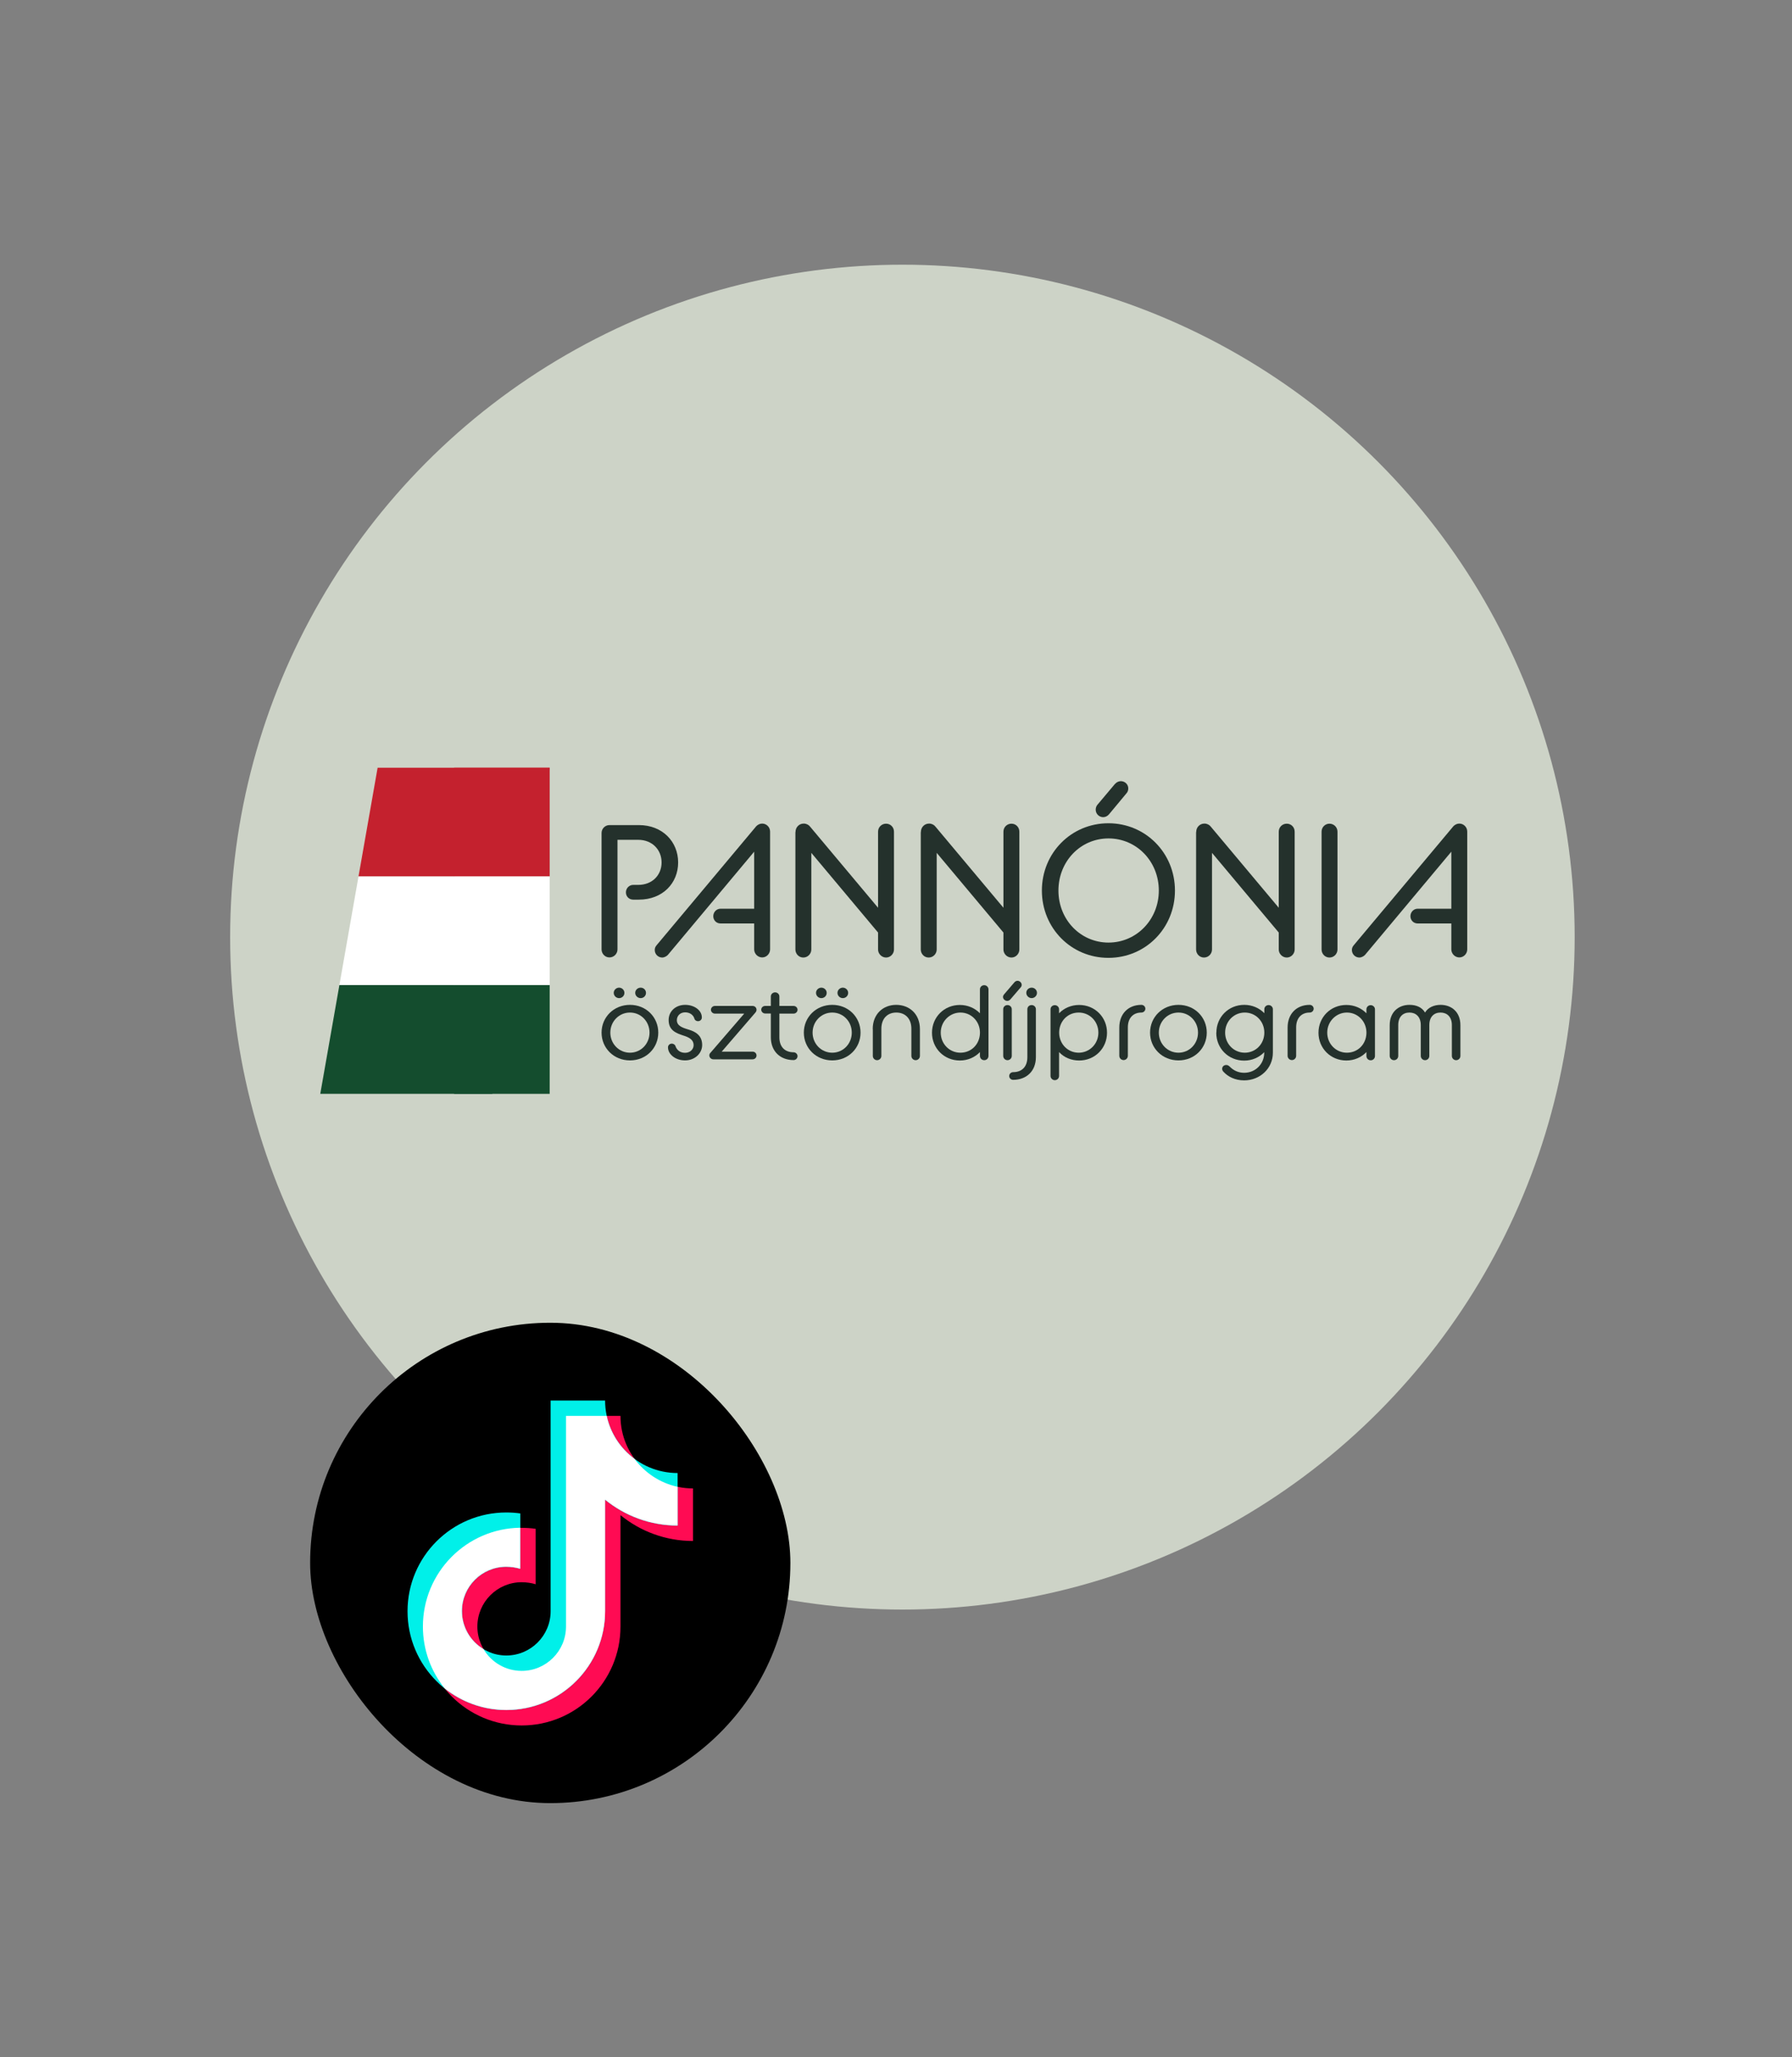 <?xml version="1.0" encoding="UTF-8"?>
<svg id="Réteg_1" data-name="Réteg 1" xmlns="http://www.w3.org/2000/svg" xmlns:xlink="http://www.w3.org/1999/xlink" viewBox="0 0 167.8 192.6">
  <rect x="0" y="0" width="167.8" height="192.6" fill="#808080" stroke="none"/>
  <defs>
    <style>
      .cls-1 {
        fill: #c4212e;
      }

      .cls-2 {
        fill: #00f0e9;
      }

      .cls-3 {
        fill: #ff0b53;
      }

      .cls-4 {
        fill: #144d2e;
      }

      .cls-5 {
        fill: #fff;
      }

      .cls-6 {
        fill: none;
      }

      .cls-7 {
        fill: #cdd3c7;
      }

      .cls-8, .cls-9 {
        fill: #1f335e;
      }

      .cls-10 {
        fill: #24312c;
      }

      .cls-9 {
        fill-rule: evenodd;
      }

      .cls-11 {
        clip-path: url(#clippath);
      }
    </style>
    <clipPath id="clippath">
      <rect class="cls-6" x="30.99" y="71.87" width="106.4" height="30.53"/>
    </clipPath>
  </defs>
  <g>
    <g>
      <path class="cls-9" d="M82.85,70.88c-13.58,0-39.25.89-39.25,3.95,0,2.08,11.91,3.05,21.9,3.5h.28v-1.23l-.24-.03c-7.47-.98-7.55-2.16-7.55-2.17,0-1.12,8.35-3.06,24.99-3.06s24.99,1.93,24.99,3.06c0,.01-.1,1.32-8.82,2.32l-.25.03v1.13h.28c10.45-.45,22.92-1.42,22.92-3.55,0-3.06-25.68-3.95-39.25-3.95Z"/>
      <path class="cls-8" d="M77.53,60.32c0-3.02,2.45-5.47,5.47-5.47s5.47,2.45,5.47,5.47-2.45,5.47-5.47,5.47-5.47-2.45-5.47-5.47Z"/>
      <polygon class="cls-8" points="82.36 68.14 83.66 68.14 90.8 104.73 74.74 104.73 82.36 68.14"/>
    </g>
    <g>
      <path class="cls-8" d="M44.56,110.04h-1.17v-.62h3.17l-.2.62h-1.07v3.39h-.73s0-3.39,0-3.39Z"/>
      <path class="cls-8" d="M47.51,109.42h2.22l-.2.62h-1.29v1.05h1.29v.62h-1.29v1.1h1.49v.62h-2.22v-4.01Z"/>
      <path class="cls-8" d="M51.02,109.42h.66l1.05,1.52c.14.21.24.36.33.52h0c.09-.15.19-.33.33-.54l.96-1.49h.67v4.01h-.74v-2.27c0-.16,0-.37,0-.53h0c-.05.12-.2.34-.27.45l-.79,1.23h-.33l-.88-1.26c-.09-.12-.19-.26-.27-.41h0v2.79h-.73v-4.01h.01Z"/>
      <path class="cls-8" d="M56.48,109.42h.97c.37,0,.66.05.9.17.41.21.65.6.65,1.15,0,.46-.2.94-.77,1.18-.22.09-.49.14-.85.14h-.17v1.38h-.73v-4.01h0ZM57.43,111.45c.19,0,.35-.03.47-.09.23-.11.33-.33.33-.63,0-.26-.1-.49-.32-.61-.12-.07-.28-.1-.5-.1h-.21v1.44h.23Z"/>
      <path class="cls-8" d="M60.38,112.71c-.1-.21-.15-.48-.15-.78v-2.52h.73v2.47c0,.21.04.4.11.54.14.29.42.45.82.45s.68-.16.82-.45c.07-.15.11-.33.11-.55v-2.46h.73v2.52c0,.31-.05.58-.15.79-.25.52-.77.77-1.51.77s-1.27-.26-1.51-.78Z"/>
      <path class="cls-8" d="M65.04,112.59c.24.16.54.29.91.29.34,0,.67-.13.67-.48,0-.79-1.74-.69-1.74-1.91,0-.59.47-1.11,1.3-1.11.41,0,.76.09.98.2v.67c-.32-.16-.64-.26-.96-.26-.28,0-.55.11-.55.43,0,.74,1.74.64,1.74,1.91,0,.71-.61,1.15-1.43,1.15-.47,0-.91-.13-1.21-.35l.29-.56v.02Z"/>
      <path class="cls-8" d="M70.43,109.42h.73v1.71h.02l1.38-1.71h.85l-1.61,1.95,1.71,2.06h-.9l-1.42-1.76h-.02v1.76h-.73v-4.01h0Z"/>
      <path class="cls-8" d="M74.36,111.44c0-1.22.83-2.06,2.02-2.06s2.02.85,2.02,2.06-.85,2.05-2.02,2.05-2.02-.82-2.02-2.05ZM77.62,111.44c0-.89-.48-1.44-1.24-1.44s-1.24.53-1.24,1.44.5,1.44,1.24,1.44,1.24-.53,1.24-1.44ZM75.44,108.79c0-.21.17-.38.37-.38s.38.17.38.38-.17.37-.38.37-.37-.16-.37-.37ZM76.61,108.79c0-.21.16-.38.37-.38s.37.17.37.38-.17.37-.37.37-.37-.16-.37-.37Z"/>
      <path class="cls-8" d="M81.33,110.04h-1.71l-.19-.62h3.06l-1.96,3.39h1.97v.62h-3.17l1.99-3.39h.01Z"/>
      <path class="cls-8" d="M84.71,109.4h.58l1.61,4.03h-.79l-.39-1.01h-1.43l-.38,1.01h-.76l1.55-4.03h0ZM85.5,111.83l-.28-.8c-.11-.3-.16-.49-.2-.62h-.01c-.04.14-.1.32-.21.63l-.29.79s.99,0,.99,0Z"/>
      <path class="cls-8" d="M87.9,109.42h.73v3.39h1.43v.62h-2.16v-4.01Z"/>
      <path class="cls-8" d="M92.22,109.4h.58l1.61,4.03h-.79l-.39-1.01h-1.43l-.38,1.01h-.76l1.55-4.03h0ZM93.01,111.83l-.28-.8c-.11-.3-.16-.49-.2-.62h-.01c-.04.14-.1.32-.21.63l-.29.79s.99,0,.99,0Z"/>
      <path class="cls-8" d="M95.41,109.42h.97c.37,0,.66.05.9.17.41.21.65.6.65,1.15,0,.46-.2.94-.77,1.18-.22.09-.49.14-.85.14h-.17v1.38h-.73v-4.01h0ZM96.36,111.45c.19,0,.35-.03.47-.09.23-.11.33-.33.33-.63,0-.26-.1-.49-.32-.61-.12-.07-.28-.1-.5-.1h-.21v1.44h.23Z"/>
      <path class="cls-8" d="M99.52,108.3h.79l-.58.9h-.55l.35-.9h0ZM99.19,109.42h.73v4.01h-.73v-4.01Z"/>
      <path class="cls-8" d="M102.12,110.04h-1.17v-.62h3.17l-.2.62h-1.07v3.39h-.73v-3.39Z"/>
      <path class="cls-8" d="M104.62,109.42h.8l.84,2.18c.12.31.21.58.29.82h.01c.08-.23.17-.5.3-.82l.83-2.17h.79l-1.63,4.04h-.62l-1.63-4.04h.02Z"/>
      <path class="cls-8" d="M110.59,109.4h.58l1.61,4.03h-.79l-.39-1.01h-1.43l-.38,1.01h-.76l1.55-4.03h0ZM111.38,111.83l-.28-.8c-.11-.3-.16-.49-.2-.62h-.01c-.04.14-.1.32-.21.63l-.29.79s.99,0,.99,0ZM110.87,108.3h.79l-.58.9h-.55l.35-.9h0Z"/>
      <path class="cls-8" d="M116.71,113.43l-1.74-2.29c-.18-.23-.32-.43-.45-.61h-.01c.01.16.01.39.01.62v2.28h-.73v-4.01h.72l1.68,2.2c.18.24.32.43.44.62h.01c0-.21-.01-.46-.01-.68v-2.14h.74v4.01h-.66Z"/>
      <path class="cls-8" d="M119.73,111.84l-1.37-2.42h.8l.94,1.77h.01l.93-1.77h.79l-1.37,2.43v1.58h-.74v-1.59h0Z"/>
    </g>
    <rect class="cls-8" x="43.6" y="103.8" width="22.33" height=".93"/>
    <rect class="cls-8" x="99.77" y="103.8" width="22.33" height=".93"/>
  </g>
  <rect class="cls-6" width="167.8" height="192.6"/>
  <g>
    <circle class="cls-7" cx="84.5" cy="87.73" r="62.95"/>
    <g class="cls-11">
      <g>
        <path class="cls-10" d="M59.48,92.95c0-.27.23-.49.51-.49s.5.22.5.49-.22.49-.5.49-.51-.23-.51-.49M57.47,92.95c0-.27.23-.49.5-.49s.5.22.5.49-.22.49-.5.49-.5-.23-.5-.49M60.82,96.67c0-1.04-.8-1.88-1.83-1.88s-1.84.84-1.84,1.88.81,1.88,1.84,1.88,1.83-.84,1.83-1.88M56.33,96.67c0-1.45,1.15-2.6,2.66-2.6s2.65,1.15,2.65,2.6-1.14,2.6-2.65,2.6-2.66-1.15-2.66-2.6"/>
        <path class="cls-10" d="M62.91,97.7c.13,0,.29.08.34.23.09.28.35.63.9.63.48,0,.8-.34.8-.72,0-.49-.4-.72-.94-.89-.7-.23-1.4-.49-1.4-1.46,0-.81.65-1.42,1.55-1.42.85,0,1.56.51,1.56,1.18,0,.2-.16.35-.36.35-.11,0-.29-.05-.35-.27-.07-.26-.37-.56-.85-.56s-.78.34-.78.73c0,.52.48.7,1.08.88.64.19,1.29.53,1.29,1.45,0,.77-.68,1.44-1.6,1.44s-1.6-.58-1.6-1.22c0-.2.16-.35.36-.35h0Z"/>
        <path class="cls-10" d="M69.68,94.89h-2.74c-.2,0-.37-.17-.37-.36s.17-.36.37-.36h3.53c.21,0,.37.16.37.36,0,.1-.04.19-.12.28l-3.14,3.64h2.89c.21,0,.37.16.37.36s-.16.36-.37.36h-3.67c-.21,0-.38-.17-.38-.37,0-.12.06-.2.12-.26l3.14-3.64h0Z"/>
        <path class="cls-10" d="M71.28,94.53c0-.21.17-.36.37-.36h.53v-.88c0-.22.18-.39.4-.39s.4.17.4.39v.88h1.33c.2,0,.37.16.37.36s-.17.36-.37.36h-1.33v2.22c0,.91.53,1.4,1.33,1.4.2,0,.37.17.37.36,0,.21-.17.37-.37.37-1.25,0-2.13-.82-2.13-2.14v-2.22h-.53c-.2,0-.37-.17-.37-.36h0Z"/>
        <path class="cls-10" d="M78.42,92.95c0-.27.23-.49.5-.49s.5.22.5.49-.22.49-.5.49-.5-.23-.5-.49M76.41,92.95c0-.27.23-.49.5-.49s.5.22.5.49-.22.49-.5.49-.5-.23-.5-.49M79.76,96.67c0-1.04-.8-1.88-1.83-1.88s-1.84.84-1.84,1.88.81,1.88,1.84,1.88,1.83-.84,1.83-1.88M75.27,96.67c0-1.45,1.15-2.6,2.66-2.6s2.65,1.15,2.65,2.6-1.14,2.6-2.65,2.6-2.66-1.15-2.66-2.6"/>
        <path class="cls-10" d="M81.72,96.34c0-1.42.98-2.27,2.2-2.27s2.22.84,2.22,2.27v2.51c0,.22-.18.4-.4.4s-.4-.18-.4-.4v-2.54c0-1-.62-1.52-1.41-1.52s-1.4.52-1.4,1.52v2.54c0,.22-.18.4-.4.4s-.4-.18-.4-.4v-2.51h0Z"/>
        <path class="cls-10" d="M91.76,96.75v-.16c-.04-1.02-.84-1.8-1.83-1.8s-1.84.82-1.84,1.88.82,1.88,1.84,1.88,1.79-.78,1.83-1.8M91.76,98.49c-.47.49-1.13.79-1.88.79-1.48,0-2.61-1.15-2.61-2.6s1.13-2.6,2.61-2.6c.75,0,1.41.3,1.88.78v-2.24c0-.22.18-.39.4-.39s.4.18.4.39v6.23c0,.22-.17.4-.4.4s-.4-.18-.4-.4v-.36Z"/>
        <path class="cls-10" d="M93.94,94.48c0-.22.17-.39.4-.39s.4.18.4.39v4.37c0,.22-.18.4-.4.4s-.4-.18-.4-.4v-4.37ZM94.98,91.97c.08-.1.19-.15.3-.15.21,0,.39.18.39.38,0,.09-.04.18-.09.23l-.97,1.13c-.07.08-.18.14-.29.14-.21,0-.4-.17-.4-.37,0-.09.04-.17.09-.23,0,0,.97-1.13.97-1.13Z"/>
        <path class="cls-10" d="M96.1,92.95c0-.27.22-.49.5-.49s.5.22.5.49-.23.49-.5.49-.5-.23-.5-.49M96.2,94.48c0-.22.17-.39.4-.39s.4.18.4.39v4.48c0,1.32-.89,2.13-2.13,2.13-.21,0-.37-.16-.37-.36s.17-.36.37-.36c.8,0,1.33-.49,1.33-1.4v-4.48h0Z"/>
        <path class="cls-10" d="M102.85,96.67c0-1.06-.82-1.88-1.84-1.88s-1.79.78-1.83,1.8v.16c.04,1.02.83,1.8,1.83,1.8s1.84-.81,1.84-1.88M99.17,98.49v2.23c0,.23-.18.4-.4.4s-.4-.18-.4-.4v-6.23c0-.22.17-.39.4-.39s.4.18.4.39v.37c.46-.48,1.13-.78,1.88-.78,1.48,0,2.61,1.15,2.61,2.6s-1.13,2.6-2.61,2.6c-.75,0-1.42-.29-1.88-.79"/>
        <path class="cls-10" d="M104.81,96.19c0-1.27.83-2.12,2.07-2.12.2,0,.37.16.37.36s-.17.36-.37.36c-.74,0-1.27.48-1.27,1.39v2.66c0,.22-.18.4-.4.4s-.4-.18-.4-.4v-2.66h0Z"/>
        <path class="cls-10" d="M112.18,96.67c0-1.04-.8-1.88-1.83-1.88s-1.84.84-1.84,1.88.81,1.88,1.84,1.88,1.83-.84,1.83-1.88M107.69,96.67c0-1.45,1.15-2.6,2.66-2.6s2.65,1.15,2.65,2.6-1.14,2.6-2.65,2.6-2.66-1.15-2.66-2.6"/>
        <path class="cls-10" d="M118.39,96.67c0-1.06-.81-1.88-1.83-1.88s-1.84.82-1.84,1.88.82,1.88,1.84,1.88,1.83-.82,1.83-1.88M113.9,96.67c0-1.45,1.13-2.6,2.61-2.6.75,0,1.41.3,1.88.78v-.37c0-.22.18-.39.4-.39s.4.18.4.39v4.07c0,1.47-1.2,2.59-2.69,2.59-.85,0-1.51-.34-1.94-.81-.08-.08-.12-.19-.12-.26,0-.23.17-.37.39-.37.16,0,.25.09.35.18.36.36.81.55,1.32.55,1.08,0,1.88-.85,1.88-1.87v-.06c-.47.49-1.13.79-1.88.79-1.48,0-2.61-1.15-2.61-2.6h0v-.02Z"/>
        <path class="cls-10" d="M120.57,96.19c0-1.27.83-2.12,2.07-2.12.2,0,.37.16.37.36s-.17.36-.37.36c-.74,0-1.27.48-1.27,1.39v2.66c0,.22-.18.4-.4.4s-.4-.18-.4-.4v-2.66h0Z"/>
        <path class="cls-10" d="M127.95,96.75v-.16c-.04-1.02-.84-1.8-1.83-1.8s-1.84.82-1.84,1.88.82,1.88,1.84,1.88,1.79-.78,1.83-1.8M127.95,98.49c-.47.49-1.13.79-1.88.79-1.48,0-2.61-1.15-2.61-2.6s1.13-2.6,2.61-2.6c.75,0,1.41.3,1.88.78v-.37c0-.22.18-.39.4-.39s.4.18.4.39v4.37c0,.22-.17.4-.4.4s-.4-.18-.4-.4v-.36h0Z"/>
        <path class="cls-10" d="M130.13,95.97c0-1.23.83-1.9,1.85-1.9.65,0,1.17.23,1.46.72.28-.48.85-.72,1.45-.72,1.04,0,1.86.68,1.86,1.9v2.88c0,.23-.18.4-.4.4s-.4-.18-.4-.4v-2.89c0-.77-.46-1.17-1.06-1.17s-1.05.39-1.05,1.17v2.89c0,.23-.18.4-.4.4s-.4-.18-.4-.4v-2.89c0-.77-.46-1.17-1.06-1.17s-1.05.39-1.05,1.17v2.89c0,.23-.18.4-.4.4s-.4-.18-.4-.4v-2.88h0Z"/>
        <path class="cls-10" d="M56.33,77.98c0-.4.33-.74.74-.74h2.75c2.22,0,3.68,1.56,3.68,3.5s-1.45,3.48-3.68,3.48h-.53c-.39,0-.68-.3-.68-.68s.3-.7.68-.7h.47c1.33,0,2.19-.93,2.19-2.1s-.86-2.12-2.19-2.12h-1.94v10.26c0,.4-.33.75-.75.75s-.74-.35-.74-.75v-10.91h0Z"/>
        <path class="cls-10" d="M70.76,77.4c.19-.21.4-.3.61-.3.4,0,.74.33.74.75v11.03c0,.4-.33.75-.74.75s-.75-.35-.75-.75v-2.43h-3.15c-.39,0-.68-.3-.68-.68s.3-.7.68-.7h3.15v-5.34l-8.07,9.65c-.12.14-.35.26-.54.26-.39,0-.7-.32-.7-.7,0-.16.04-.3.18-.46l9.28-11.08h-.01Z"/>
        <path class="cls-10" d="M74.49,77.89c0-.44.33-.79.77-.79.25,0,.47.12.59.28l6.37,7.6v-7.12c0-.42.33-.75.75-.75s.74.33.74.75v11.03c0,.4-.33.75-.74.75s-.75-.35-.75-.75v-1.59l-6.25-7.46v9.05c0,.4-.33.75-.75.75s-.74-.35-.74-.75v-10.99h.01Z"/>
        <path class="cls-10" d="M86.23,77.89c0-.44.33-.79.77-.79.25,0,.47.12.59.28l6.37,7.6v-7.12c0-.42.33-.75.75-.75s.74.33.74.75v11.03c0,.4-.33.75-.74.75s-.75-.35-.75-.75v-1.59l-6.25-7.46v9.05c0,.4-.33.75-.75.75s-.74-.35-.74-.75v-10.99h.01Z"/>
        <path class="cls-10" d="M104.41,73.39c.14-.17.35-.26.54-.26.39,0,.7.3.7.68,0,.16-.05.33-.18.47l-1.63,1.96c-.14.16-.33.26-.54.26-.39,0-.7-.32-.7-.7,0-.16.05-.33.16-.46l1.65-1.96h0ZM108.51,83.37c0-2.73-2.08-4.88-4.71-4.88s-4.69,2.15-4.69,4.88,2.07,4.87,4.69,4.87,4.71-2.15,4.71-4.87M97.56,83.37c0-3.52,2.75-6.3,6.23-6.3s6.23,2.78,6.23,6.3-2.75,6.3-6.23,6.3-6.23-2.78-6.23-6.3"/>
        <path class="cls-10" d="M112.01,77.89c0-.44.33-.79.77-.79.25,0,.47.12.59.28l6.37,7.6v-7.12c0-.42.33-.75.75-.75s.74.33.74.75v11.03c0,.4-.33.75-.74.75s-.75-.35-.75-.75v-1.59l-6.25-7.46v9.05c0,.4-.33.75-.75.75s-.74-.35-.74-.75v-10.99h.01Z"/>
        <path class="cls-10" d="M123.75,77.86c0-.42.33-.75.74-.75s.75.33.75.75v11.03c0,.4-.33.75-.75.75s-.74-.35-.74-.75v-11.03Z"/>
        <path class="cls-10" d="M136.04,77.4c.19-.21.4-.3.61-.3.4,0,.74.33.74.75v11.03c0,.4-.33.75-.74.75s-.75-.35-.75-.75v-2.43h-3.15c-.39,0-.68-.3-.68-.68s.3-.7.68-.7h3.15v-5.34l-8.07,9.65c-.12.14-.35.26-.54.26-.39,0-.7-.32-.7-.7,0-.16.04-.3.18-.46l9.28-11.08h-.01Z"/>
      </g>
    </g>
    <polygon class="cls-1" points="35.36 71.87 33.57 82.05 49.68 82.05 51.47 71.87 35.36 71.87"/>
    <polygon class="cls-5" points="49.68 82.05 33.57 82.05 31.78 92.22 47.89 92.22 49.68 82.05"/>
    <polygon class="cls-4" points="31.78 92.22 29.99 102.4 46.1 102.4 47.89 92.22 31.78 92.22"/>
    <rect class="cls-1" x="42.52" y="71.87" width="8.95" height="10.18"/>
    <rect class="cls-5" x="42.52" y="82.05" width="8.95" height="10.18"/>
    <rect class="cls-4" x="42.52" y="92.22" width="8.95" height="10.18"/>
  </g>
  <g>
    <rect x="29.04" y="123.83" width="44.97" height="44.97" rx="22.48" ry="22.48"/>
    <g>
      <path class="cls-3" d="M64.89,139.34c-3.75,0-6.79-3.04-6.79-6.79h-5.1v19.72c0,2.29-1.86,4.15-4.15,4.15s-4.15-1.86-4.15-4.15,1.86-4.15,4.15-4.15c.43,0,.92.07,1.31.19v-5.19c-.43-.06-.86-.09-1.31-.09-5.11,0-9.25,4.14-9.25,9.25s4.14,9.25,9.25,9.25,9.25-4.14,9.25-9.25v-10.44c1.85,1.51,4.22,2.42,6.79,2.42v-4.91h0Z"/>
      <path class="cls-2" d="M63.45,137.9c-3.75,0-6.79-3.04-6.79-6.79h-5.1v19.72c0,2.29-1.86,4.15-4.15,4.15s-4.15-1.86-4.15-4.15,1.86-4.15,4.15-4.15c.43,0,.92.07,1.31.19v-5.19c-.43-.06-.86-.09-1.31-.09-5.11,0-9.25,4.14-9.25,9.25s4.14,9.25,9.25,9.25,9.25-4.14,9.25-9.25v-10.44c1.85,1.51,4.22,2.42,6.79,2.42v-4.91h0Z"/>
      <path class="cls-5" d="M63.45,139.19c-1.64-.36-3.06-1.3-4.03-2.61-1.31-.96-2.26-2.39-2.61-4.03h-3.81v19.72c0,2.29-1.86,4.15-4.15,4.15-1.52,0-2.84-.81-3.57-2.03-1.21-.72-2.03-2.05-2.03-3.57,0-2.29,1.86-4.15,4.15-4.15.43,0,.92.07,1.31.19v-3.84c-5.04.07-9.11,4.18-9.11,9.25,0,2.19.76,4.19,2.03,5.78,1.58,1.27,3.59,2.03,5.78,2.03,5.11,0,9.25-4.14,9.25-9.25v-10.44c1.85,1.51,4.22,2.42,6.79,2.42v-3.62Z"/>
    </g>
  </g>
</svg>